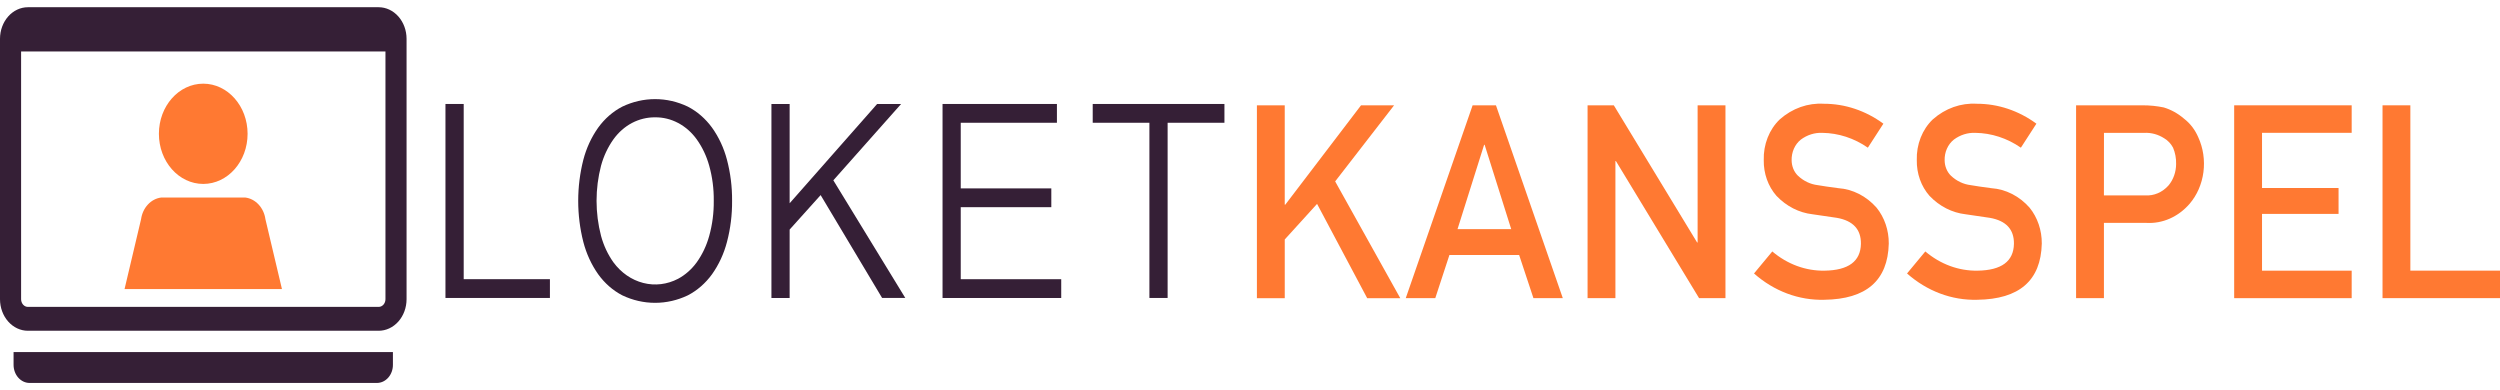 <svg width="173" height="27" viewBox="0 0 173 27" fill="none" xmlns="http://www.w3.org/2000/svg">
<path d="M32.088 7.195V19.319H38.054V20.619H30.826V7.195H32.088Z" fill="#351F36"/>
<path d="M50.66 13.893C50.669 14.857 50.55 15.817 50.307 16.741C50.095 17.557 49.743 18.317 49.272 18.979C48.82 19.602 48.248 20.101 47.599 20.437C46.882 20.78 46.11 20.956 45.331 20.956C44.552 20.956 43.781 20.78 43.063 20.437C42.415 20.102 41.845 19.603 41.395 18.979C40.927 18.316 40.577 17.556 40.366 16.741C39.894 14.885 39.894 12.916 40.366 11.059C40.577 10.248 40.927 9.491 41.395 8.832C41.846 8.21 42.416 7.713 43.063 7.379C43.781 7.036 44.552 6.859 45.331 6.859C46.11 6.859 46.882 7.036 47.599 7.379C48.247 7.714 48.819 8.211 49.272 8.832C49.743 9.49 50.095 10.247 50.307 11.059C50.549 11.979 50.668 12.934 50.66 13.893ZM49.392 13.893C49.402 13.069 49.296 12.249 49.076 11.463C48.892 10.801 48.6 10.184 48.214 9.644C47.866 9.161 47.426 8.774 46.927 8.51C46.428 8.246 45.883 8.112 45.333 8.119C44.781 8.114 44.234 8.247 43.733 8.509C43.234 8.773 42.795 9.161 42.448 9.644C42.064 10.184 41.774 10.802 41.593 11.463C41.178 13.051 41.178 14.74 41.593 16.328C41.773 16.991 42.063 17.609 42.448 18.151C42.978 18.872 43.705 19.375 44.515 19.581C45.325 19.788 46.172 19.685 46.925 19.291C47.424 19.023 47.864 18.634 48.215 18.151C48.601 17.61 48.894 16.991 49.077 16.328C49.296 15.54 49.402 14.718 49.392 13.893Z" fill="#351F36"/>
<path d="M54.643 7.195V14.066L60.698 7.195H62.357L57.667 12.478L62.646 20.618H61.042L56.788 13.5L54.643 15.886V20.621H53.383V7.195H54.643Z" fill="#351F36"/>
<path d="M73.139 7.195V8.495H66.483V13.037H72.751V14.337H66.483V19.321H73.437V20.621H65.224V7.195H73.139Z" fill="#351F36"/>
<path d="M84.731 7.195V8.495H80.799V20.619H79.539V8.495H75.616V7.195H84.731Z" fill="#351F36"/>
<path d="M86.978 7.288H88.904V14.162H88.943L94.183 7.288H96.471L92.393 12.553L96.899 20.635H94.61L91.141 14.109L88.905 16.571V20.635H86.978L86.978 7.288Z" fill="#FF7932"/>
<path d="M105.125 17.648H100.299L99.321 20.633H97.278L101.905 7.288H103.52L108.146 20.633H106.114L105.125 17.648ZM104.576 15.856L102.736 10.018H102.701L100.861 15.856H104.576Z" fill="#FF7932"/>
<path d="M109.86 7.288H111.676L117.44 16.778H117.475V7.288H119.402V20.633H117.577L111.822 11.146H111.787V20.633H109.86V7.288Z" fill="#FF7932"/>
<path d="M122.643 17.4C123.685 18.285 124.957 18.753 126.26 18.73C127.914 18.706 128.753 18.086 128.776 16.871C128.788 15.874 128.235 15.276 127.117 15.075C126.605 15.002 126.043 14.92 125.431 14.828C124.498 14.723 123.621 14.276 122.934 13.555C122.648 13.231 122.422 12.845 122.27 12.42C122.118 11.995 122.044 11.539 122.052 11.081C122.036 10.547 122.128 10.015 122.32 9.527C122.512 9.038 122.799 8.606 123.161 8.261C124.026 7.496 125.108 7.112 126.205 7.18C127.669 7.177 129.103 7.656 130.33 8.559L129.256 10.22C128.307 9.561 127.217 9.207 126.103 9.193C125.577 9.171 125.058 9.334 124.618 9.66C124.414 9.822 124.248 10.039 124.137 10.292C124.025 10.545 123.972 10.826 123.981 11.108C123.984 11.306 124.024 11.501 124.097 11.681C124.171 11.861 124.277 12.021 124.409 12.152C124.797 12.521 125.274 12.751 125.779 12.811C126.128 12.872 126.605 12.942 127.211 13.021C128.209 13.09 129.15 13.569 129.856 14.368C130.408 15.047 130.711 15.938 130.703 16.86C130.639 19.413 129.15 20.708 126.236 20.744C124.479 20.792 122.762 20.149 121.378 18.924L122.643 17.4Z" fill="#FF7932"/>
<path d="M133.232 17.4C134.274 18.285 135.546 18.754 136.849 18.73C138.503 18.706 139.342 18.086 139.365 16.871C139.377 15.874 138.824 15.276 137.706 15.076C137.194 15.002 136.632 14.92 136.021 14.828C135.088 14.723 134.211 14.276 133.524 13.555C133.237 13.231 133.011 12.845 132.859 12.42C132.708 11.995 132.634 11.54 132.642 11.081C132.626 10.547 132.717 10.016 132.909 9.527C133.101 9.039 133.388 8.606 133.75 8.261C134.615 7.496 135.697 7.112 136.794 7.18C138.258 7.177 139.691 7.656 140.919 8.559L139.845 10.22C138.896 9.562 137.806 9.207 136.692 9.193C136.166 9.171 135.647 9.334 135.207 9.66C135.002 9.822 134.836 10.04 134.725 10.292C134.613 10.545 134.56 10.826 134.569 11.108C134.572 11.306 134.612 11.501 134.686 11.681C134.759 11.861 134.865 12.021 134.997 12.152C135.385 12.522 135.863 12.751 136.368 12.811C136.717 12.872 137.195 12.942 137.8 13.022C138.798 13.09 139.738 13.569 140.445 14.368C140.997 15.047 141.3 15.938 141.292 16.86C141.228 19.413 139.739 20.708 136.825 20.744C135.068 20.793 133.351 20.149 131.967 18.924L133.232 17.4Z" fill="#FF7932"/>
<path d="M143.665 7.288H148.278C148.765 7.287 149.25 7.336 149.729 7.434C150.242 7.588 150.723 7.856 151.144 8.221C151.564 8.544 151.901 8.986 152.122 9.503C152.461 10.245 152.585 11.088 152.477 11.914C152.368 12.74 152.033 13.507 151.518 14.106C151.131 14.552 150.664 14.9 150.148 15.128C149.633 15.355 149.081 15.456 148.528 15.424H145.592V20.633H143.665L143.665 7.288ZM145.591 13.522H148.452C148.75 13.541 149.048 13.489 149.327 13.369C149.606 13.248 149.859 13.062 150.07 12.823C150.4 12.424 150.585 11.898 150.587 11.352C150.598 10.961 150.526 10.573 150.377 10.221C150.23 9.945 150.018 9.72 149.765 9.571C149.345 9.301 148.867 9.17 148.385 9.194H145.595L145.591 13.522Z" fill="#FF7932"/>
<path d="M154.605 7.288H162.736V9.191H156.532V13.01H161.828V14.802H156.532V18.73H162.736V20.633H154.605V7.288Z" fill="#FF7932"/>
<path d="M164.871 7.288H166.797V18.728H173V20.631H164.871V7.288Z" fill="#FF7932"/>
<path d="M26.203 22.889H1.931C1.419 22.889 0.928 22.658 0.566 22.249C0.204 21.84 0.001 21.285 0 20.706V2.683C0.001 2.104 0.204 1.55 0.566 1.14C0.928 0.731 1.419 0.501 1.931 0.5H26.203C26.715 0.501 27.205 0.731 27.567 1.14C27.93 1.55 28.133 2.104 28.134 2.683V20.706C28.133 21.285 27.93 21.84 27.568 22.249C27.206 22.658 26.715 22.888 26.203 22.889ZM1.931 2.149C1.806 2.149 1.687 2.205 1.598 2.305C1.51 2.405 1.46 2.54 1.46 2.681V20.704C1.46 20.845 1.51 20.981 1.598 21.081C1.686 21.181 1.806 21.237 1.931 21.237H26.203C26.328 21.237 26.447 21.181 26.536 21.081C26.624 20.981 26.674 20.845 26.674 20.704V2.683C26.674 2.542 26.624 2.407 26.536 2.307C26.447 2.207 26.327 2.151 26.203 2.151L1.931 2.149Z" fill="#351F36"/>
<path d="M26.082 26.5H2.048C1.754 26.5 1.472 26.368 1.264 26.133C1.056 25.898 0.939 25.579 0.939 25.247V24.363H27.19V25.244C27.191 25.408 27.162 25.572 27.107 25.724C27.051 25.877 26.97 26.015 26.867 26.132C26.764 26.248 26.641 26.341 26.507 26.404C26.372 26.467 26.227 26.5 26.082 26.5Z" fill="#351F36"/>
<path d="M1.873 1.325H26.26C26.563 1.325 26.854 1.461 27.069 1.704C27.284 1.946 27.404 2.275 27.404 2.618V3.56H0.729V2.616C0.729 2.274 0.85 1.945 1.065 1.703C1.279 1.461 1.57 1.325 1.873 1.325Z" fill="#351F36"/>
<path d="M19.512 20.005H8.618L9.762 15.167C9.817 14.779 9.983 14.422 10.235 14.152C10.487 13.881 10.811 13.711 11.156 13.669H16.973C17.319 13.711 17.642 13.881 17.894 14.152C18.146 14.422 18.313 14.779 18.367 15.167L19.512 20.005Z" fill="#FF7932"/>
<path d="M14.065 12.728C15.759 12.728 17.133 11.175 17.133 9.259C17.133 7.343 15.759 5.79 14.065 5.79C12.37 5.79 10.996 7.343 10.996 9.259C10.996 11.175 12.37 12.728 14.065 12.728Z" fill="#FF7932"/>
</svg>
